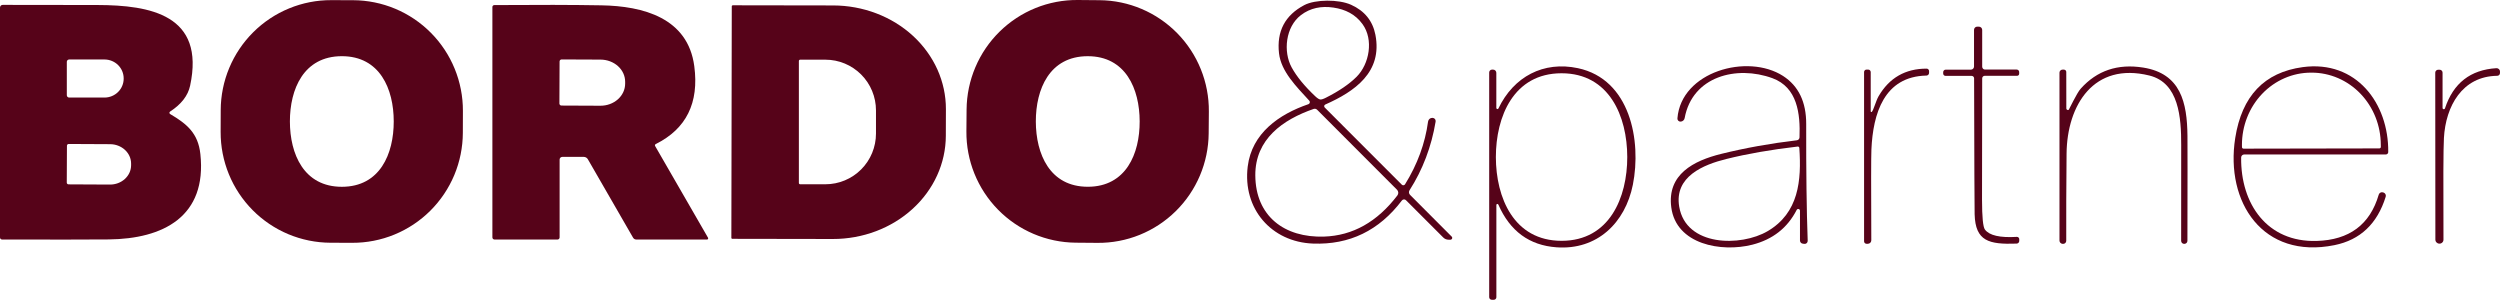 <?xml version="1.0" encoding="UTF-8"?>
<svg xmlns="http://www.w3.org/2000/svg" width="219" height="27" viewBox="0 0 219 27" fill="none">
  <path d="M40.545 11.636C40.54 12.905 40.286 14.162 39.797 15.333C39.307 16.504 38.592 17.568 37.693 18.462C36.793 19.357 35.726 20.065 34.553 20.547C33.38 21.029 32.123 21.275 30.855 21.27L28.95 21.264C27.682 21.259 26.427 21.005 25.258 20.515C24.088 20.025 23.026 19.309 22.132 18.408C21.239 17.507 20.531 16.439 20.05 15.264C19.569 14.089 19.324 12.831 19.328 11.561L19.335 9.647C19.339 8.377 19.593 7.12 20.083 5.949C20.572 4.778 21.287 3.714 22.187 2.82C23.087 1.925 24.153 1.217 25.327 0.735C26.5 0.253 27.756 0.007 29.024 0.012L30.929 0.018C32.197 0.023 33.452 0.277 34.622 0.767C35.792 1.257 36.853 1.973 37.747 2.874C38.641 3.775 39.348 4.843 39.829 6.018C40.31 7.193 40.556 8.451 40.551 9.721L40.545 11.636ZM25.395 10.645C25.399 13.48 26.606 16.367 29.951 16.363C33.292 16.36 34.495 13.473 34.491 10.637C34.491 7.802 33.284 4.918 29.94 4.922C26.595 4.926 25.392 7.813 25.395 10.645Z" fill="#560319"></path>
  <path d="M105.88 11.688C105.869 12.958 105.608 14.214 105.112 15.383C104.616 16.552 103.896 17.612 102.991 18.502C102.086 19.393 101.015 20.096 99.839 20.572C98.663 21.047 97.405 21.287 96.136 21.275L94.231 21.259C91.67 21.236 89.222 20.196 87.426 18.366C85.63 16.537 84.634 14.068 84.657 11.502L84.673 9.588C84.684 8.318 84.945 7.062 85.441 5.893C85.936 4.724 86.657 3.664 87.562 2.774C88.467 1.883 89.538 1.18 90.714 0.704C91.89 0.228 93.148 -0.011 94.417 0L96.322 0.017C98.883 0.039 101.331 1.08 103.127 2.91C104.922 4.739 105.919 7.208 105.896 9.773L105.88 11.688ZM90.739 10.652C90.747 13.485 91.957 16.368 95.302 16.36C98.643 16.353 99.843 13.466 99.835 10.631C99.828 7.795 98.617 4.915 95.273 4.923C91.932 4.93 90.732 7.817 90.739 10.652Z" fill="#560319"></path>
  <path d="M116.094 9.157C116.071 9.167 116.05 9.183 116.033 9.203C116.017 9.223 116.006 9.247 116.001 9.273C115.996 9.298 115.997 9.324 116.005 9.349C116.012 9.374 116.025 9.397 116.043 9.415L122.802 16.179C122.82 16.198 122.843 16.213 122.869 16.221C122.894 16.23 122.921 16.233 122.948 16.23C122.975 16.227 123.001 16.218 123.024 16.203C123.047 16.189 123.067 16.169 123.082 16.146C124.167 14.396 124.84 12.563 125.099 10.646C125.112 10.557 125.155 10.476 125.222 10.417C125.289 10.358 125.374 10.325 125.463 10.325H125.485C125.525 10.326 125.565 10.335 125.602 10.352C125.639 10.37 125.671 10.394 125.697 10.425C125.724 10.456 125.743 10.492 125.754 10.53C125.765 10.569 125.767 10.61 125.761 10.649C125.393 12.858 124.63 14.865 123.474 16.67C123.435 16.731 123.418 16.803 123.426 16.875C123.434 16.948 123.466 17.015 123.518 17.067L127.164 20.722C127.188 20.744 127.204 20.773 127.211 20.804C127.218 20.836 127.215 20.869 127.203 20.899C127.19 20.929 127.169 20.954 127.142 20.972C127.115 20.99 127.084 20.999 127.052 20.998H126.895C126.809 20.998 126.723 20.982 126.643 20.948C126.564 20.915 126.491 20.867 126.43 20.806L123.162 17.537C123.138 17.513 123.11 17.494 123.079 17.482C123.048 17.47 123.014 17.465 122.98 17.468C122.946 17.47 122.913 17.48 122.883 17.496C122.853 17.512 122.826 17.535 122.805 17.562C120.811 20.198 118.216 21.456 115.022 21.337C111.375 21.202 108.841 18.29 109.3 14.584C109.659 11.676 112.037 10.009 114.615 9.128C114.644 9.118 114.671 9.1 114.692 9.077C114.714 9.054 114.729 9.027 114.737 8.996C114.745 8.966 114.745 8.934 114.738 8.904C114.73 8.873 114.715 8.845 114.695 8.822C113.564 7.584 112.222 6.266 112.041 4.665C111.827 2.743 112.567 1.336 114.258 0.446C115.214 -0.057 117.268 -0.075 118.359 0.42C119.539 0.954 120.248 1.83 120.486 3.048C121.122 6.325 118.672 8.014 116.094 9.157ZM115.647 8.713C115.754 8.727 115.919 8.677 116.142 8.563C117.298 7.981 118.198 7.367 118.843 6.721C119.948 5.615 120.355 3.478 119.352 2.106C118.734 1.257 117.857 0.817 116.807 0.664C115.756 0.511 114.789 0.689 113.957 1.327C112.608 2.36 112.397 4.526 113.146 5.899C113.582 6.7 114.272 7.544 115.214 8.432C115.399 8.605 115.543 8.698 115.647 8.713ZM122.38 16.623L115.382 9.615C115.343 9.576 115.293 9.548 115.239 9.535C115.185 9.523 115.129 9.525 115.076 9.543C112.375 10.478 109.947 12.189 109.965 15.363C109.987 18.942 112.521 20.838 115.985 20.726C118.498 20.643 120.641 19.441 122.413 17.118C122.468 17.045 122.495 16.954 122.489 16.863C122.483 16.772 122.444 16.687 122.38 16.623Z" fill="#560319"></path>
  <path d="M64.103 0.547C64.104 0.524 64.113 0.503 64.13 0.487C64.146 0.472 64.168 0.463 64.19 0.463L72.992 0.477C74.29 0.48 75.575 0.716 76.774 1.174C77.972 1.631 79.061 2.3 79.978 3.143C80.894 3.986 81.621 4.987 82.116 6.087C82.61 7.187 82.864 8.366 82.862 9.556L82.855 11.893C82.85 14.296 81.805 16.598 79.948 18.294C78.092 19.99 75.576 20.94 72.955 20.936L64.154 20.921C64.142 20.921 64.13 20.919 64.12 20.914C64.109 20.91 64.099 20.903 64.091 20.894C64.083 20.886 64.076 20.876 64.072 20.865C64.068 20.854 64.066 20.842 64.067 20.83L64.103 0.547ZM69.981 5.341V16.029C69.981 16.059 69.993 16.087 70.014 16.108C70.035 16.13 70.064 16.142 70.094 16.142H72.308C73.482 16.142 74.609 15.674 75.439 14.841C76.269 14.008 76.736 12.878 76.736 11.7V9.669C76.736 8.491 76.269 7.362 75.439 6.529C74.609 5.696 73.482 5.228 72.308 5.228H70.094C70.079 5.228 70.065 5.231 70.051 5.237C70.037 5.242 70.025 5.251 70.014 5.261C70.004 5.272 69.996 5.284 69.99 5.298C69.984 5.311 69.981 5.326 69.981 5.341Z" fill="#560319"></path>
  <path d="M14.905 9.991C16.381 10.857 17.359 11.68 17.552 13.493C18.141 18.971 14.295 20.926 9.525 20.974C7.627 20.99 4.51 20.993 0.175 20.981C0.128 20.981 0.084 20.962 0.051 20.928C0.018 20.895 1.73388e-09 20.85 1.73388e-09 20.802V0.661C-3.76594e-06 0.63 0.006 0.599 0.018 0.571C0.03 0.542 0.047 0.516 0.069 0.495C0.091 0.473 0.117 0.456 0.146 0.444C0.175 0.433 0.205 0.427 0.236 0.428C2.658 0.428 5.422 0.431 8.529 0.439C13.171 0.45 17.985 1.305 16.654 7.508C16.467 8.377 15.883 9.132 14.902 9.772C14.883 9.784 14.868 9.8 14.857 9.82C14.847 9.839 14.841 9.861 14.842 9.883C14.842 9.905 14.848 9.926 14.859 9.945C14.87 9.964 14.886 9.98 14.905 9.991ZM5.853 5.415V8.342C5.853 8.368 5.858 8.395 5.869 8.42C5.879 8.444 5.894 8.467 5.913 8.486C5.932 8.505 5.954 8.52 5.979 8.53C6.003 8.54 6.03 8.546 6.057 8.546H9.154C9.6 8.546 10.027 8.371 10.342 8.06C10.657 7.75 10.834 7.329 10.834 6.889V6.867C10.834 6.428 10.657 6.007 10.342 5.696C10.027 5.386 9.6 5.211 9.154 5.211H6.057C6.03 5.211 6.003 5.216 5.979 5.227C5.954 5.237 5.932 5.252 5.913 5.271C5.894 5.29 5.879 5.312 5.869 5.337C5.858 5.362 5.853 5.388 5.853 5.415ZM5.864 12.765L5.849 15.997C5.849 16.037 5.865 16.076 5.893 16.104C5.921 16.133 5.959 16.149 5.999 16.15L9.627 16.168C9.869 16.17 10.11 16.127 10.334 16.044C10.559 15.96 10.764 15.836 10.936 15.679C11.108 15.523 11.246 15.337 11.34 15.131C11.434 14.926 11.483 14.706 11.484 14.483V14.337C11.487 13.887 11.295 13.455 10.951 13.135C10.607 12.815 10.138 12.633 9.649 12.63L6.02 12.612C6 12.611 5.98 12.615 5.961 12.622C5.942 12.63 5.925 12.641 5.91 12.655C5.895 12.669 5.884 12.687 5.876 12.705C5.868 12.724 5.864 12.744 5.864 12.765Z" fill="#560319"></path>
  <path d="M62.023 20.827C62.032 20.843 62.036 20.861 62.036 20.88C62.036 20.898 62.032 20.916 62.023 20.932C62.014 20.948 62.002 20.961 61.986 20.97C61.971 20.979 61.953 20.984 61.935 20.984H55.744C55.686 20.984 55.628 20.968 55.578 20.94C55.528 20.911 55.486 20.87 55.457 20.82L51.494 13.947C51.458 13.885 51.406 13.834 51.344 13.798C51.282 13.762 51.213 13.743 51.142 13.743H49.259C49.196 13.743 49.136 13.768 49.092 13.811C49.047 13.855 49.022 13.914 49.022 13.976V20.794C49.022 20.845 49.003 20.893 48.968 20.928C48.933 20.964 48.886 20.984 48.837 20.984H43.322C43.272 20.984 43.224 20.964 43.188 20.928C43.153 20.893 43.133 20.845 43.133 20.794V0.613C43.133 0.568 43.151 0.526 43.183 0.494C43.215 0.463 43.258 0.445 43.304 0.445C47.056 0.416 50.183 0.423 52.687 0.467C56.33 0.529 60.26 1.559 60.819 5.796C61.246 9.014 60.119 11.29 57.438 12.622C57.424 12.63 57.411 12.64 57.4 12.653C57.39 12.666 57.382 12.68 57.377 12.696C57.372 12.711 57.371 12.728 57.373 12.744C57.374 12.76 57.379 12.775 57.387 12.789L62.023 20.827ZM49.019 5.385L49.004 9.069C49.004 9.116 49.023 9.162 49.056 9.195C49.09 9.229 49.135 9.247 49.182 9.247L52.596 9.262C52.88 9.263 53.161 9.214 53.423 9.118C53.685 9.022 53.924 8.88 54.125 8.701C54.327 8.522 54.486 8.31 54.596 8.076C54.705 7.841 54.762 7.59 54.763 7.336V7.162C54.764 6.649 54.539 6.157 54.135 5.793C53.731 5.429 53.183 5.223 52.61 5.221L49.197 5.207C49.15 5.207 49.104 5.225 49.071 5.259C49.037 5.292 49.019 5.338 49.019 5.385Z" fill="#560319"></path>
  <path d="M170.441 6.102H172.651C172.723 6.102 172.793 6.073 172.844 6.022C172.895 5.971 172.924 5.901 172.924 5.829V2.618C172.924 2.543 172.953 2.47 173.006 2.417C173.058 2.364 173.129 2.334 173.204 2.334H173.349C173.387 2.334 173.425 2.341 173.46 2.356C173.496 2.37 173.528 2.392 173.555 2.418C173.582 2.445 173.603 2.477 173.618 2.512C173.632 2.546 173.64 2.584 173.64 2.622V5.843C173.64 5.91 173.666 5.974 173.712 6.021C173.759 6.068 173.822 6.094 173.887 6.094H176.668C176.724 6.094 176.778 6.117 176.817 6.156C176.857 6.196 176.879 6.25 176.879 6.306V6.458C176.879 6.507 176.86 6.553 176.826 6.587C176.792 6.621 176.746 6.64 176.697 6.64H173.862C173.803 6.64 173.747 6.664 173.705 6.705C173.663 6.747 173.64 6.804 173.64 6.862C173.628 10.745 173.623 14.293 173.625 17.507C173.628 19.019 173.713 19.886 173.88 20.109C174.263 20.626 175.194 20.84 176.672 20.75C176.7 20.749 176.727 20.753 176.753 20.762C176.779 20.771 176.803 20.786 176.823 20.805C176.843 20.823 176.859 20.846 176.87 20.871C176.881 20.896 176.887 20.923 176.886 20.95V21.103C176.886 21.165 176.863 21.224 176.82 21.268C176.777 21.312 176.719 21.338 176.657 21.34C174.229 21.424 173.044 21.132 172.978 18.773C172.964 18.237 172.948 14.266 172.931 6.859C172.931 6.803 172.908 6.749 172.868 6.71C172.828 6.67 172.773 6.648 172.717 6.648H170.43C170.403 6.648 170.376 6.642 170.351 6.632C170.325 6.621 170.303 6.606 170.283 6.587C170.264 6.568 170.249 6.545 170.238 6.52C170.228 6.494 170.223 6.467 170.223 6.44V6.324C170.223 6.265 170.246 6.208 170.287 6.167C170.327 6.125 170.383 6.102 170.441 6.102Z" fill="#560319"></path>
  <path d="M131.26 9.505C132.602 6.702 135.216 5.333 138.222 5.971C142.817 6.946 143.803 12.341 143.039 16.181C142.37 19.527 139.905 21.919 136.353 21.664C133.973 21.496 132.273 20.248 131.253 17.918C131.244 17.899 131.229 17.884 131.211 17.875C131.192 17.865 131.171 17.862 131.152 17.866C131.132 17.87 131.114 17.88 131.101 17.896C131.089 17.911 131.082 17.93 131.082 17.951V26.036C131.082 26.096 131.058 26.153 131.016 26.195C130.974 26.238 130.916 26.261 130.857 26.261H130.686C130.624 26.261 130.565 26.237 130.521 26.194C130.478 26.151 130.453 26.093 130.453 26.032V6.345C130.453 6.313 130.46 6.281 130.472 6.251C130.484 6.221 130.503 6.193 130.526 6.17C130.548 6.147 130.576 6.129 130.606 6.117C130.636 6.104 130.668 6.098 130.7 6.098H130.798C130.873 6.098 130.944 6.127 130.996 6.18C131.049 6.233 131.078 6.304 131.078 6.378V9.462C131.079 9.483 131.087 9.504 131.101 9.521C131.115 9.538 131.134 9.55 131.155 9.555C131.176 9.56 131.198 9.558 131.217 9.549C131.236 9.54 131.251 9.525 131.26 9.505ZM131.038 13.761C131.042 17.303 132.602 21.099 136.801 21.096C141 21.092 142.552 17.292 142.548 13.753C142.545 10.211 140.985 6.415 136.786 6.418C132.587 6.422 131.038 10.222 131.038 13.761Z" fill="#560319"></path>
  <path d="M157.391 18.385C156.584 19.965 155.287 20.982 153.501 21.436C150.792 22.124 146.83 21.421 146.404 18.167C146.023 15.269 148.367 14.079 150.771 13.482C152.882 12.96 155.094 12.562 157.409 12.288C157.471 12.28 157.528 12.25 157.57 12.204C157.612 12.157 157.636 12.096 157.638 12.033C157.714 9.962 157.456 7.654 155.264 6.849C152.13 5.703 148.248 6.678 147.575 10.348C147.56 10.431 147.517 10.506 147.453 10.561C147.39 10.617 147.31 10.649 147.226 10.653H147.215C147.178 10.655 147.141 10.649 147.106 10.635C147.072 10.621 147.04 10.6 147.015 10.573C146.989 10.546 146.969 10.514 146.956 10.479C146.944 10.444 146.939 10.407 146.942 10.37C147.262 6.271 153.086 4.651 156.195 6.653C157.552 7.529 158.228 8.93 158.223 10.857C158.214 15.012 158.257 18.424 158.354 21.094C158.355 21.132 158.349 21.169 158.334 21.204C158.319 21.24 158.297 21.271 158.269 21.297C158.241 21.322 158.208 21.341 158.172 21.353C158.135 21.364 158.097 21.368 158.06 21.363L157.921 21.345C157.855 21.337 157.793 21.304 157.748 21.253C157.703 21.203 157.678 21.137 157.678 21.068V18.454C157.677 18.421 157.665 18.388 157.644 18.362C157.623 18.335 157.594 18.317 157.561 18.309C157.528 18.301 157.494 18.304 157.463 18.318C157.432 18.332 157.407 18.356 157.391 18.385ZM157.474 12.838C155.14 13.109 153.061 13.472 151.236 13.926C149.218 14.425 146.652 15.466 147.099 18.105C147.691 21.603 152.494 21.629 154.846 20.249C157.569 18.651 157.82 15.819 157.62 12.954C157.618 12.937 157.614 12.92 157.605 12.904C157.597 12.889 157.586 12.875 157.572 12.864C157.559 12.853 157.543 12.845 157.526 12.841C157.509 12.836 157.492 12.835 157.474 12.838Z" fill="#560319"></path>
  <path d="M181.224 9.615C181.254 9.593 181.923 8.155 182.268 7.77C183.691 6.18 185.517 5.564 187.747 5.92C191.033 6.445 191.593 8.967 191.622 11.909C191.632 12.838 191.63 15.901 191.618 21.097C191.618 21.167 191.59 21.235 191.539 21.285C191.489 21.334 191.421 21.362 191.349 21.362H191.331C191.262 21.362 191.195 21.335 191.146 21.286C191.097 21.236 191.069 21.17 191.069 21.1C191.067 18.79 191.068 15.992 191.073 12.706C191.077 10.318 190.884 7.26 188.285 6.616C183.424 5.414 181.072 9.193 181.032 13.456C181.005 16.358 180.995 18.903 181.003 21.089C181.003 21.126 180.996 21.162 180.983 21.196C180.969 21.23 180.948 21.261 180.922 21.286C180.897 21.312 180.866 21.332 180.832 21.345C180.798 21.358 180.762 21.364 180.726 21.362H180.694C180.618 21.36 180.546 21.329 180.493 21.276C180.44 21.222 180.41 21.15 180.41 21.075V6.364C180.41 6.294 180.438 6.226 180.488 6.177C180.538 6.127 180.605 6.099 180.676 6.099H180.799C180.826 6.099 180.853 6.104 180.878 6.115C180.904 6.125 180.926 6.14 180.946 6.16C180.965 6.179 180.98 6.202 180.991 6.227C181.001 6.252 181.006 6.279 181.006 6.306L181.01 9.502C181.01 9.527 181.018 9.551 181.031 9.573C181.044 9.594 181.062 9.611 181.084 9.622C181.106 9.634 181.13 9.639 181.155 9.638C181.18 9.637 181.204 9.629 181.224 9.615Z" fill="#560319"></path>
  <path d="M196.325 13.797C196.274 17.871 198.608 21.234 202.938 21.107C205.8 21.024 207.613 19.673 208.377 17.052C208.388 17.014 208.407 16.979 208.431 16.948C208.456 16.918 208.487 16.892 208.521 16.874C208.556 16.855 208.593 16.843 208.632 16.84C208.671 16.836 208.71 16.84 208.747 16.852L208.787 16.863C208.825 16.874 208.86 16.892 208.891 16.917C208.921 16.942 208.947 16.973 208.965 17.007C208.984 17.042 208.995 17.08 208.999 17.119C209.003 17.157 208.999 17.197 208.987 17.234C208.251 19.605 206.754 21.018 204.498 21.475C198.23 22.741 194.922 17.711 195.805 12.094C196.384 8.407 198.356 6.336 201.72 5.88C206.413 5.246 209.26 9.058 209.209 13.324C209.208 13.38 209.186 13.432 209.146 13.471C209.107 13.51 209.054 13.532 208.998 13.532H196.59C196.52 13.532 196.453 13.56 196.403 13.609C196.353 13.659 196.325 13.727 196.325 13.797ZM196.529 13.022L208.431 13C208.448 13 208.465 12.997 208.481 12.99C208.497 12.984 208.512 12.974 208.524 12.962C208.536 12.95 208.545 12.935 208.552 12.919C208.559 12.903 208.562 12.886 208.562 12.869L208.558 12.68C208.555 11.002 207.915 9.394 206.778 8.209C205.64 7.025 204.1 6.361 202.494 6.364H202.436C201.641 6.365 200.854 6.53 200.121 6.85C199.387 7.169 198.72 7.636 198.159 8.225C197.598 8.813 197.153 9.511 196.851 10.28C196.548 11.048 196.393 11.871 196.394 12.702L196.398 12.891C196.398 12.926 196.412 12.959 196.436 12.984C196.461 13.008 196.494 13.022 196.529 13.022Z" fill="#560319"></path>
  <path d="M163.973 9.798C164.122 9.645 164.34 8.815 164.558 8.44C165.498 6.821 166.903 6.012 168.772 6.012C168.828 6.012 168.883 6.034 168.923 6.075C168.963 6.115 168.986 6.17 168.986 6.226V6.383C168.986 6.445 168.962 6.505 168.919 6.549C168.876 6.593 168.818 6.619 168.757 6.62C165.034 6.696 164.075 9.969 163.936 13.092C163.907 13.73 163.904 16.383 163.926 21.05C163.926 21.09 163.918 21.129 163.903 21.166C163.888 21.203 163.866 21.237 163.837 21.266C163.809 21.294 163.775 21.317 163.738 21.332C163.701 21.348 163.661 21.355 163.62 21.355H163.511C163.453 21.355 163.398 21.333 163.357 21.293C163.316 21.252 163.293 21.198 163.293 21.141V6.31C163.293 6.253 163.316 6.199 163.356 6.158C163.396 6.118 163.451 6.095 163.507 6.095H163.653C163.712 6.095 163.768 6.119 163.81 6.16C163.851 6.202 163.875 6.259 163.875 6.317V9.758C163.875 9.769 163.879 9.78 163.885 9.789C163.892 9.798 163.9 9.805 163.911 9.809C163.921 9.814 163.933 9.815 163.944 9.813C163.955 9.811 163.965 9.805 163.973 9.798Z" fill="#560319"></path>
  <path d="M213.968 9.446C213.965 9.474 213.973 9.501 213.99 9.523C214.007 9.545 214.031 9.56 214.058 9.564C214.085 9.569 214.113 9.563 214.136 9.548C214.159 9.533 214.176 9.509 214.182 9.483C214.91 7.284 216.41 6.114 218.683 5.973C218.724 5.97 218.764 5.976 218.803 5.99C218.841 6.003 218.876 6.025 218.906 6.053C218.935 6.081 218.959 6.115 218.975 6.152C218.991 6.19 219 6.231 218.999 6.272V6.396C218.999 6.46 218.974 6.521 218.929 6.567C218.885 6.613 218.823 6.639 218.76 6.64C215.684 6.676 214.241 9.308 214.088 12.089C214.037 13.028 214.024 15.998 214.048 20.997C214.048 21.089 214.012 21.177 213.947 21.241C213.882 21.306 213.794 21.343 213.703 21.343H213.681C213.589 21.341 213.503 21.303 213.439 21.238C213.375 21.172 213.339 21.085 213.339 20.993L213.328 6.363C213.328 6.295 213.355 6.231 213.404 6.183C213.452 6.135 213.518 6.108 213.586 6.108H213.713C213.781 6.108 213.846 6.135 213.893 6.182C213.941 6.229 213.968 6.293 213.968 6.359V9.446Z" fill="#560319"></path>
</svg>
